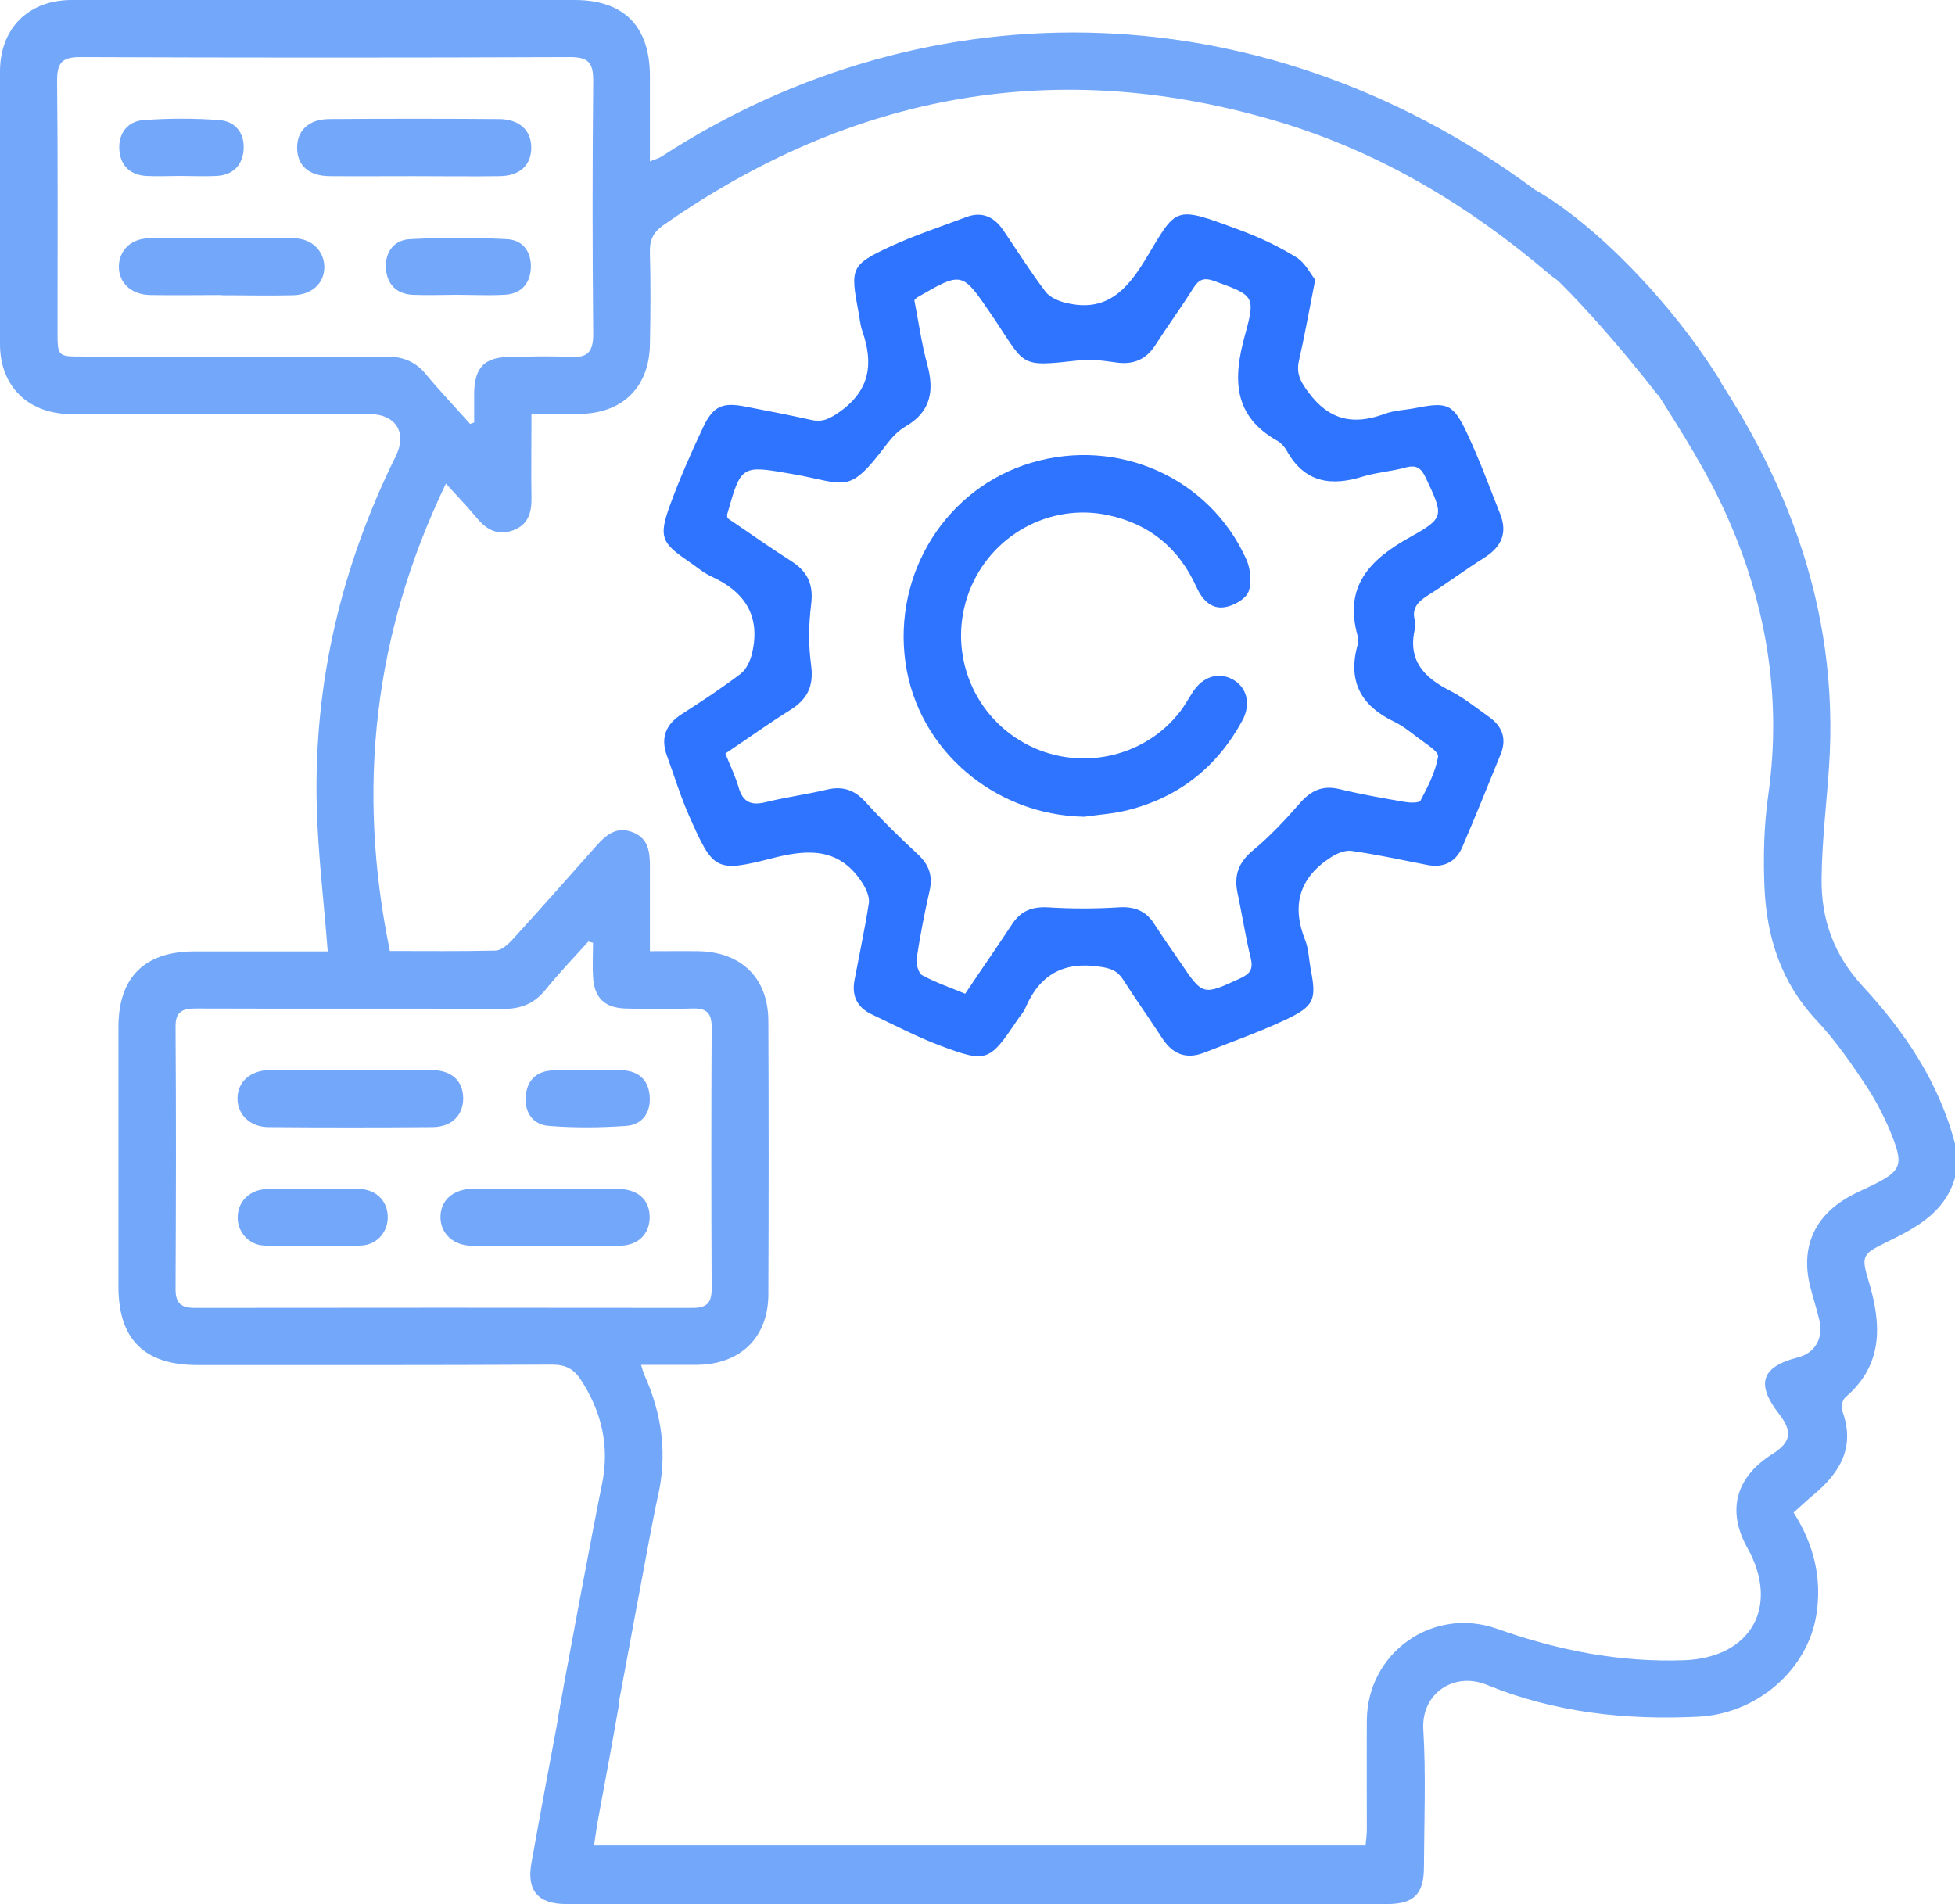 <?xml version="1.0" encoding="UTF-8"?> <svg xmlns="http://www.w3.org/2000/svg" id="Layer_2" data-name="Layer 2" viewBox="0 0 92.77 90.36"><defs><style> .cls-1 { fill: #2f74fe; } .cls-2 { fill: #73a7f9; } </style></defs><g id="Layer_1-2" data-name="Layer 1"><path class="cls-2" d="m92.77,55.89c-.48,1.66-1.85,2.38-3.25,3.06-1.16.57-1.21.64-.84,1.88.61,2.03.69,3.94-1.11,5.48-.14.12-.22.45-.16.62.66,1.75-.11,2.98-1.39,4.04-.3.25-.58.52-.91.81.96,1.5,1.36,3.12,1.08,4.86-.42,2.62-2.82,4.69-5.6,4.83-3.44.17-6.84-.2-10.03-1.51-1.56-.64-3.12.4-3.02,2.11.13,2.17.04,4.35.03,6.53,0,1.28-.47,1.76-1.75,1.76-12.98,0-25.96,0-38.95,0-1.35,0-1.89-.65-1.65-1.96.47-2.62.96-5.23,1.45-7.84.2-1.05.8-1.56,1.63-1.43.82.13,1.23.81,1.05,1.88-.31,1.82-.66,3.63-.99,5.44-.06.35-.11.71-.17,1.13h36.61c.02-.25.06-.51.06-.77,0-1.72-.01-3.45,0-5.17.03-3.23,3.15-5.42,6.19-4.34,2.87,1.02,5.81,1.6,8.87,1.49,3.19-.12,4.55-2.57,2.99-5.35-.97-1.74-.55-3.33,1.17-4.42.91-.57,1-1.07.34-1.92-1.11-1.43-.84-2.24.89-2.68.8-.2,1.22-.89,1.03-1.74-.13-.56-.31-1.1-.45-1.66-.44-1.81.19-3.28,1.82-4.21.42-.24.87-.42,1.3-.64,1.13-.58,1.3-.88.84-2.09-.34-.9-.78-1.77-1.31-2.57-.71-1.08-1.47-2.16-2.35-3.1-1.67-1.78-2.35-3.92-2.46-6.27-.06-1.44-.03-2.91.17-4.34.7-4.86-.14-9.48-2.2-13.85-1.04-2.2-2.42-4.24-3.7-6.31-.56-.91-.62-1.65.03-2.17.65-.52,1.48-.37,2.1.47,4.48,6.09,7.19,12.76,6.66,20.49-.12,1.75-.33,3.49-.35,5.24-.03,1.93.57,3.63,1.93,5.11,2,2.16,3.64,4.58,4.4,7.5v1.63Z"></path><path class="cls-2" d="m15.55,45.14c-.18-2.36-.46-4.6-.52-6.86-.15-5.85,1.16-11.39,3.75-16.63.55-1.11.01-1.99-1.24-2-4.08,0-8.15,0-12.23,0-.69,0-1.39.02-2.08,0-1.94-.07-3.22-1.35-3.23-3.29C0,12.02,0,7.7,0,3.37.01,1.35,1.34.02,3.36,0c3.65-.02,7.31,0,10.96,0,4.32,0,8.64,0,12.95,0,2.33,0,3.56,1.24,3.57,3.59,0,1.33,0,2.65,0,4.07.24-.1.41-.14.55-.23C44.11-.84,60.32-.59,73.36,9.4c.62.48,1.23.97,1.84,1.48.93.78,1.1,1.57.5,2.24-.58.65-1.33.62-2.23-.15-3.77-3.21-7.95-5.72-12.69-7.16-10.55-3.19-20.32-1.41-29.32,4.89-.48.34-.64.72-.62,1.29.04,1.45.03,2.9,0,4.36-.03,1.98-1.25,3.22-3.21,3.29-.77.03-1.55,0-2.41,0,0,1.43-.02,2.72,0,4.01.01.71-.18,1.27-.88,1.52-.68.25-1.22,0-1.68-.55-.44-.53-.92-1.03-1.5-1.67-3.43,7.14-4.25,14.46-2.66,22.18,1.7,0,3.36.02,5.01-.02.27,0,.58-.27.79-.5,1.34-1.47,2.67-2.97,3.99-4.46.46-.52.96-.95,1.72-.66.77.29.83.95.83,1.65,0,1.29,0,2.59,0,4,.84,0,1.59-.01,2.33,0,2.02.05,3.28,1.28,3.29,3.3.02,4.33.02,8.65,0,12.98,0,2.05-1.32,3.32-3.36,3.35-.87,0-1.74,0-2.68,0,.07.22.1.36.16.49.85,1.88,1.1,3.81.62,5.84-.28,1.2-1.82,9.74-2.08,10.95-.18.87-.8,1.33-1.53,1.22-.79-.12-1.26-.76-1.12-1.67.2-1.28,1.82-9.86,2.09-11.13.38-1.82,0-3.47-1.01-5.01-.33-.5-.72-.7-1.34-.7-5.62.03-11.23.02-16.85.02-2.51,0-3.74-1.22-3.74-3.71,0-4.11,0-8.23,0-12.34,0-2.34,1.23-3.57,3.58-3.58,1.84,0,3.68,0,5.53,0,.29,0,.59,0,.82,0Zm12.58-.4c-.07-.02-.14-.04-.21-.06-.68.76-1.4,1.5-2.04,2.3-.55.67-1.19.91-2.05.9-4.83-.03-9.66,0-14.49-.02-.63,0-1.02.09-1.01.88.03,4.14.02,8.29,0,12.43,0,.67.25.9.91.9,7.88-.01,15.76-.01,23.64,0,.68,0,.89-.26.89-.91-.02-4.14-.02-8.29,0-12.43,0-.69-.28-.89-.92-.87-1.06.03-2.11.03-3.17,0-1-.03-1.49-.52-1.54-1.52-.03-.53,0-1.07,0-1.6Zm-5.83-24.62c.07-.02.13-.05.2-.07,0-.48,0-.95,0-1.43.03-1.18.49-1.66,1.65-1.68.97-.02,1.93-.05,2.9,0,.81.05,1.1-.22,1.1-1.07-.04-4.02-.04-8.04,0-12.07,0-.84-.26-1.09-1.09-1.09-7.76.03-15.52.03-23.27,0-.85,0-1.08.28-1.08,1.1.04,3.96.02,7.92.02,11.89,0,1.22,0,1.22,1.19,1.22,4.8,0,9.6.01,14.4,0,.79,0,1.39.23,1.89.84.67.81,1.4,1.57,2.1,2.36Z"></path><path class="cls-1" d="m62.41,13.28c-.29,1.46-.5,2.65-.77,3.83-.14.62.07,1,.45,1.51.98,1.32,2.12,1.57,3.59,1.03.47-.18,1.01-.19,1.51-.29,1.48-.29,1.76-.21,2.42,1.19.59,1.25,1.07,2.56,1.58,3.85.36.91.04,1.57-.76,2.07-.92.58-1.79,1.23-2.71,1.81-.45.29-.74.6-.58,1.17.03.11.04.25.01.36-.37,1.5.4,2.33,1.64,2.96.67.34,1.26.82,1.88,1.26.62.44.83,1.03.55,1.74-.6,1.48-1.2,2.96-1.83,4.43-.32.74-.92,1-1.7.84-1.18-.23-2.36-.49-3.56-.66-.32-.04-.71.13-1,.32-1.49.97-1.85,2.29-1.19,3.93.16.41.17.89.25,1.33.29,1.48.19,1.78-1.18,2.43-1.25.59-2.56,1.05-3.85,1.56-.86.34-1.51.09-2.01-.68-.61-.94-1.26-1.85-1.86-2.79-.27-.42-.59-.53-1.08-.6-1.72-.27-2.87.36-3.55,1.95-.09.22-.27.4-.4.6-1.3,1.94-1.44,2.02-3.6,1.21-1.13-.42-2.2-.99-3.29-1.5-.7-.33-.96-.88-.82-1.63.23-1.22.49-2.43.68-3.65.04-.29-.12-.66-.29-.93-1.03-1.63-2.44-1.67-4.18-1.23-2.84.73-2.9.63-4.08-2.03-.4-.91-.69-1.87-1.03-2.8-.32-.87-.05-1.51.73-2,.94-.6,1.88-1.22,2.76-1.89.28-.21.47-.63.55-.99.41-1.75-.34-2.91-1.93-3.63-.41-.19-.75-.5-1.13-.75-1.23-.84-1.37-1.14-.86-2.57.46-1.27,1.01-2.52,1.59-3.75.49-1.04.94-1.21,2.04-.99,1.04.2,2.07.4,3.1.63.54.12.88-.06,1.35-.39,1.45-1.03,1.6-2.3,1.07-3.83-.1-.28-.12-.59-.18-.89-.4-2.11-.37-2.25,1.55-3.14,1.15-.53,2.35-.92,3.54-1.37.77-.3,1.35-.02,1.79.63.66.97,1.29,1.98,2,2.91.21.27.63.45.99.53,1.85.44,2.83-.56,3.74-2.06,1.52-2.52,1.31-2.58,4.46-1.41.93.34,1.84.77,2.69,1.29.43.26.69.8.92,1.09Zm-19.02.97c.2,1.03.34,2.06.61,3.04.34,1.25.18,2.25-1.03,2.95-.33.19-.62.49-.86.8-1.88,2.5-1.9,1.91-4.54,1.45-2.4-.42-2.4-.43-3.07,1.94,0,.03,0,.06.02.16.98.66,1.99,1.38,3.03,2.04.78.5,1.06,1.11.94,2.06-.12.95-.13,1.94,0,2.89.13.99-.18,1.61-1,2.12-1.04.65-2.04,1.37-3.07,2.06.24.6.48,1.09.63,1.61.2.69.58.87,1.28.7.96-.24,1.96-.37,2.92-.6.76-.18,1.32.03,1.84.61.77.85,1.59,1.65,2.43,2.43.55.5.76,1.03.59,1.77-.24,1.06-.45,2.13-.61,3.2-.04.26.08.7.26.8.64.35,1.35.59,2.04.88.42-.62.77-1.15,1.13-1.67.37-.55.75-1.1,1.11-1.65.41-.62.95-.82,1.7-.78,1.11.07,2.23.07,3.34,0,.75-.05,1.29.16,1.69.78.39.61.81,1.2,1.22,1.8,1.09,1.62,1.08,1.61,2.86.79.46-.21.63-.43.5-.96-.25-1.03-.41-2.07-.63-3.11-.17-.82.05-1.43.72-1.99.81-.67,1.54-1.45,2.23-2.24.53-.61,1.09-.88,1.9-.68,1.02.25,2.07.43,3.11.61.24.04.67.05.73-.07.35-.67.71-1.36.83-2.08.04-.25-.61-.63-.97-.91-.36-.28-.72-.56-1.13-.76-1.54-.74-2.19-1.89-1.73-3.59.04-.14.06-.31.02-.45-.68-2.38.57-3.65,2.5-4.72,1.64-.91,1.56-1.02.74-2.78-.21-.45-.42-.66-.95-.52-.67.19-1.37.23-2.03.43-1.52.48-2.79.3-3.63-1.22-.1-.18-.26-.36-.43-.46-2.13-1.19-2.13-2.96-1.55-5.04.52-1.87.4-1.87-1.45-2.55-.52-.19-.75-.07-1.02.36-.56.89-1.19,1.75-1.76,2.64-.44.7-1.02.97-1.83.87-.6-.08-1.21-.18-1.8-.11-2.97.33-2.5.29-4.21-2.22-1.36-1.99-1.35-2-3.48-.77-.03.01-.04.04-.14.13Z"></path><path class="cls-2" d="m16.76,50.78c1.24,0,2.47-.01,3.71,0,.96.01,1.49.5,1.51,1.32.01.81-.53,1.38-1.45,1.39-2.59.02-5.19.02-7.78,0-.9,0-1.49-.61-1.48-1.38.01-.77.61-1.31,1.52-1.33,1.33-.02,2.65,0,3.98,0Z"></path><path class="cls-2" d="m25.82,56.42c1.17,0,2.35-.01,3.52,0,.94.02,1.48.52,1.49,1.33,0,.81-.54,1.37-1.46,1.37-2.32.02-4.64.02-6.96,0-.9,0-1.5-.58-1.51-1.35,0-.81.6-1.35,1.58-1.36,1.11-.01,2.23,0,3.34,0Z"></path><path class="cls-2" d="m14.89,56.42c.72,0,1.45-.03,2.17,0,.8.04,1.32.57,1.34,1.31.02.72-.5,1.35-1.27,1.38-1.53.05-3.07.05-4.6,0-.76-.03-1.29-.7-1.25-1.4.03-.71.58-1.25,1.37-1.28.75-.03,1.5,0,2.26,0Z"></path><path class="cls-2" d="m27.9,50.79c.54,0,1.09-.02,1.63,0,.77.04,1.24.45,1.3,1.23.06.78-.35,1.35-1.1,1.41-1.23.09-2.47.1-3.7,0-.75-.06-1.15-.65-1.08-1.42.06-.73.49-1.16,1.23-1.21.57-.04,1.14,0,1.72,0,0,0,0,0,0,0Z"></path><path class="cls-2" d="m19.62,8.36c-1.33,0-2.66.01-3.98,0-.97-.01-1.51-.48-1.54-1.29-.03-.85.53-1.41,1.51-1.42,2.68-.02,5.37-.02,8.06,0,.99,0,1.56.55,1.54,1.4-.02.81-.56,1.3-1.51,1.31-1.36.02-2.72,0-4.07,0Z"></path><path class="cls-2" d="m10.47,14c-1.12,0-2.23.02-3.35,0-.91-.02-1.49-.59-1.48-1.36.01-.75.57-1.32,1.43-1.33,2.29-.03,4.59-.03,6.88,0,.85.01,1.42.6,1.44,1.33.02.78-.57,1.35-1.48,1.37-1.15.03-2.29,0-3.44,0Z"></path><path class="cls-2" d="m21.66,13.99c-.69,0-1.39.03-2.08,0-.78-.04-1.22-.51-1.27-1.27-.04-.78.41-1.34,1.15-1.37,1.53-.08,3.07-.08,4.6,0,.75.04,1.17.6,1.13,1.39-.05.78-.51,1.22-1.28,1.25-.75.04-1.51,0-2.26,0Z"></path><path class="cls-2" d="m8.56,8.35c-.54,0-1.09.03-1.63,0-.78-.05-1.23-.52-1.27-1.27-.04-.77.41-1.33,1.15-1.38,1.2-.09,2.42-.09,3.61,0,.75.06,1.19.62,1.14,1.39-.05.75-.5,1.22-1.29,1.26-.57.03-1.15,0-1.72,0Z"></path><path class="cls-1" d="m51.44,38.76c-4.26-.08-7.88-3.18-8.47-7.3-.61-4.25,1.93-8.3,5.97-9.5,4.11-1.22,8.45.7,10.2,4.58.2.45.27,1.09.11,1.53-.13.35-.69.67-1.11.74-.67.12-1.1-.36-1.37-.96-.83-1.83-2.21-2.98-4.18-3.4-2.78-.6-5.6.96-6.61,3.65-1.02,2.72.1,5.77,2.64,7.17,2.5,1.38,5.68.73,7.4-1.53.22-.29.39-.61.59-.91.47-.72,1.2-.95,1.86-.6.69.36.91,1.16.49,1.95-1.2,2.22-3.02,3.66-5.46,4.27-.67.17-1.37.21-2.05.31Z"></path><path class="cls-2" d="m78.66,18.74c-1.22-1.59-4.82-5.97-6.75-7.07l.97-2.64c2.77,1.58,6.45,5.29,8.81,9.14l-3.03.57Z"></path></g></svg> 